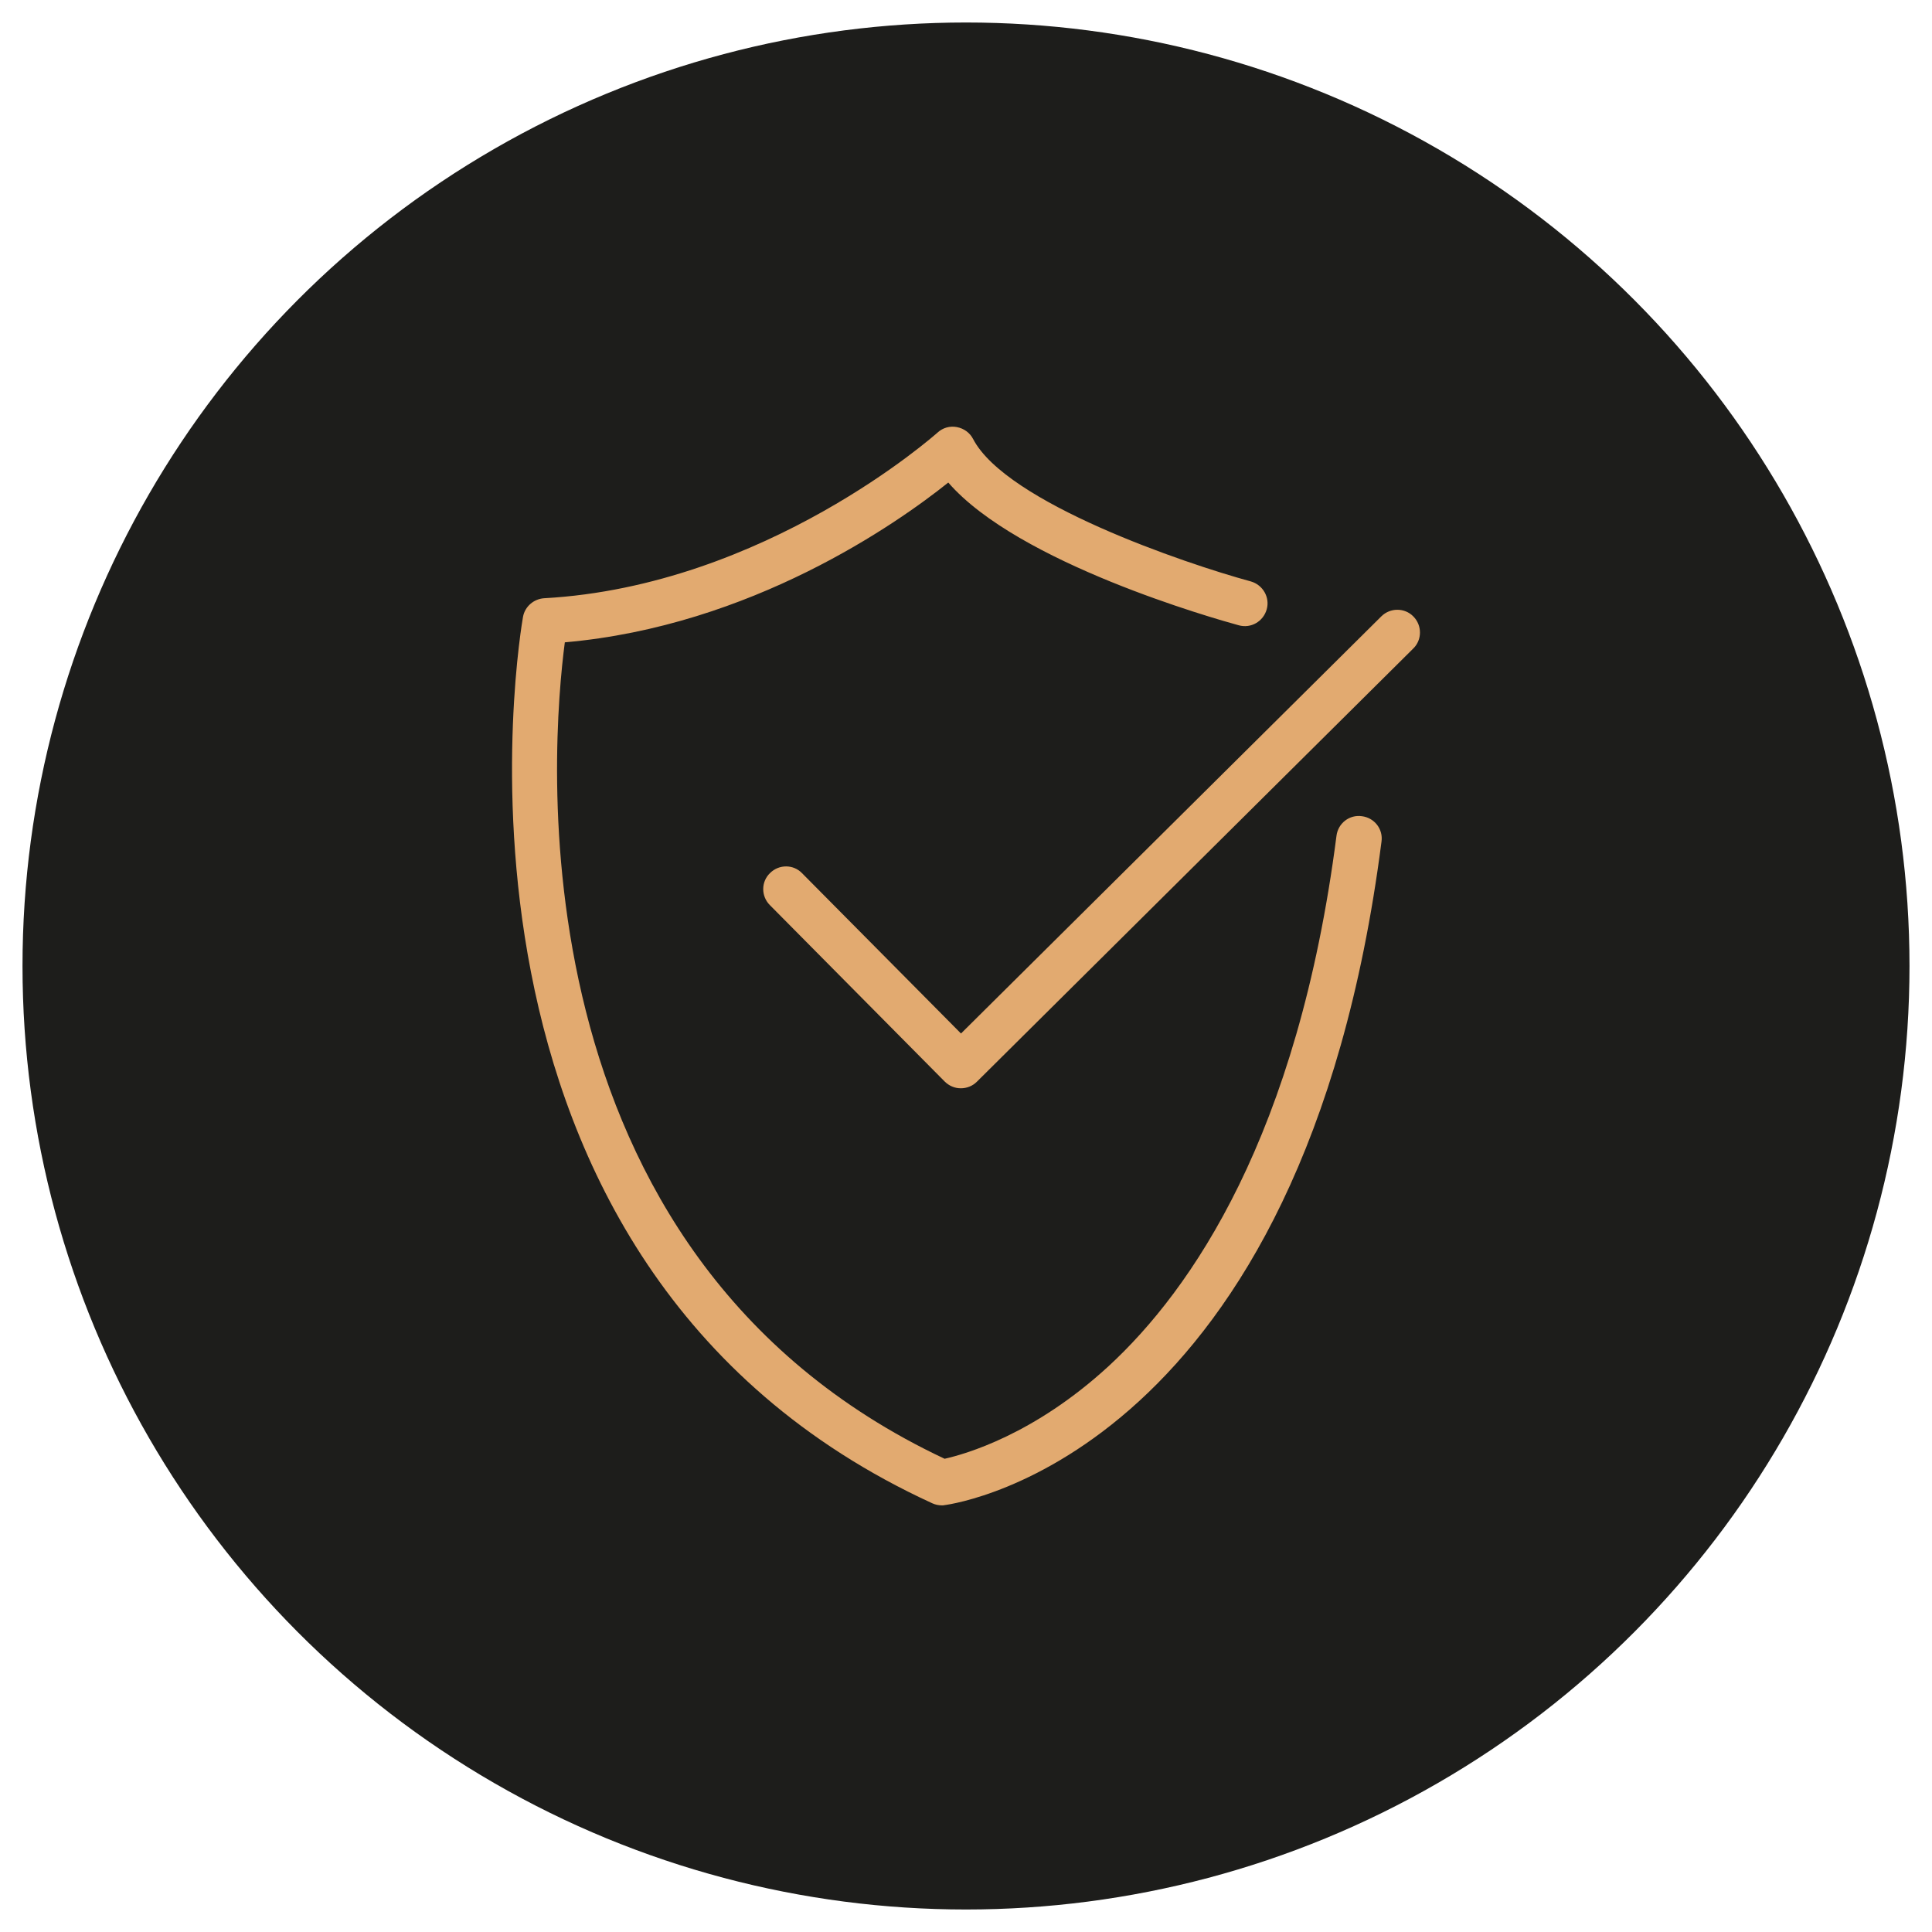 <?xml version="1.0" encoding="utf-8"?>
<!-- Generator: Adobe Illustrator 24.0.3, SVG Export Plug-In . SVG Version: 6.00 Build 0)  -->
<svg version="1.0" id="Layer_1" xmlns="http://www.w3.org/2000/svg" xmlns:xlink="http://www.w3.org/1999/xlink" x="0px" y="0px"
	 viewBox="0 0 85 85" style="enable-background:new 0 0 85 85;" xml:space="preserve">
<style type="text/css">
	.st0{fill:#1D1D1B;}
	.st1{fill:#E2AA70;}
</style>
<g>
	<circle class="st0" cx="42.5" cy="42.5" r="41.51"/>
	<g>
		<path class="st1" d="M41.44,66.23c-0.14,0-0.29-0.03-0.42-0.09C18,55.58,22.96,27.42,23.01,27.14c0.08-0.45,0.47-0.79,0.93-0.82
			c9.74-0.54,17.24-7.23,17.31-7.29c0.23-0.21,0.54-0.3,0.85-0.24c0.31,0.06,0.57,0.25,0.71,0.52c1.46,2.81,9.32,5.48,12.22,6.27
			c0.53,0.15,0.85,0.7,0.7,1.23c-0.15,0.53-0.69,0.85-1.23,0.7c-1.06-0.29-9.7-2.73-12.78-6.28c-2.25,1.8-8.66,6.31-16.87,7.03
			c-0.58,4.41-2.52,26.88,16.71,35.92c0.89-0.2,3.93-1.05,7.22-4.08c3.63-3.35,8.32-10.12,10.02-23.33
			c0.07-0.55,0.57-0.94,1.12-0.86c0.55,0.07,0.94,0.57,0.86,1.12c-3.45,26.81-18.59,29.11-19.23,29.19
			C41.52,66.23,41.48,66.23,41.44,66.23z"/>
		<path class="st1" d="M42.27,47.88C42.27,47.88,42.27,47.88,42.27,47.88c-0.27,0-0.52-0.11-0.71-0.3l-7.69-7.76
			c-0.39-0.39-0.39-1.03,0.01-1.41c0.39-0.39,1.03-0.39,1.41,0.01l6.99,7.05l18.49-18.35c0.39-0.39,1.03-0.39,1.41,0
			c0.39,0.39,0.39,1.03,0,1.41l-19.2,19.06C42.79,47.78,42.54,47.88,42.27,47.88z"/>
	</g>
</g>
</svg>

